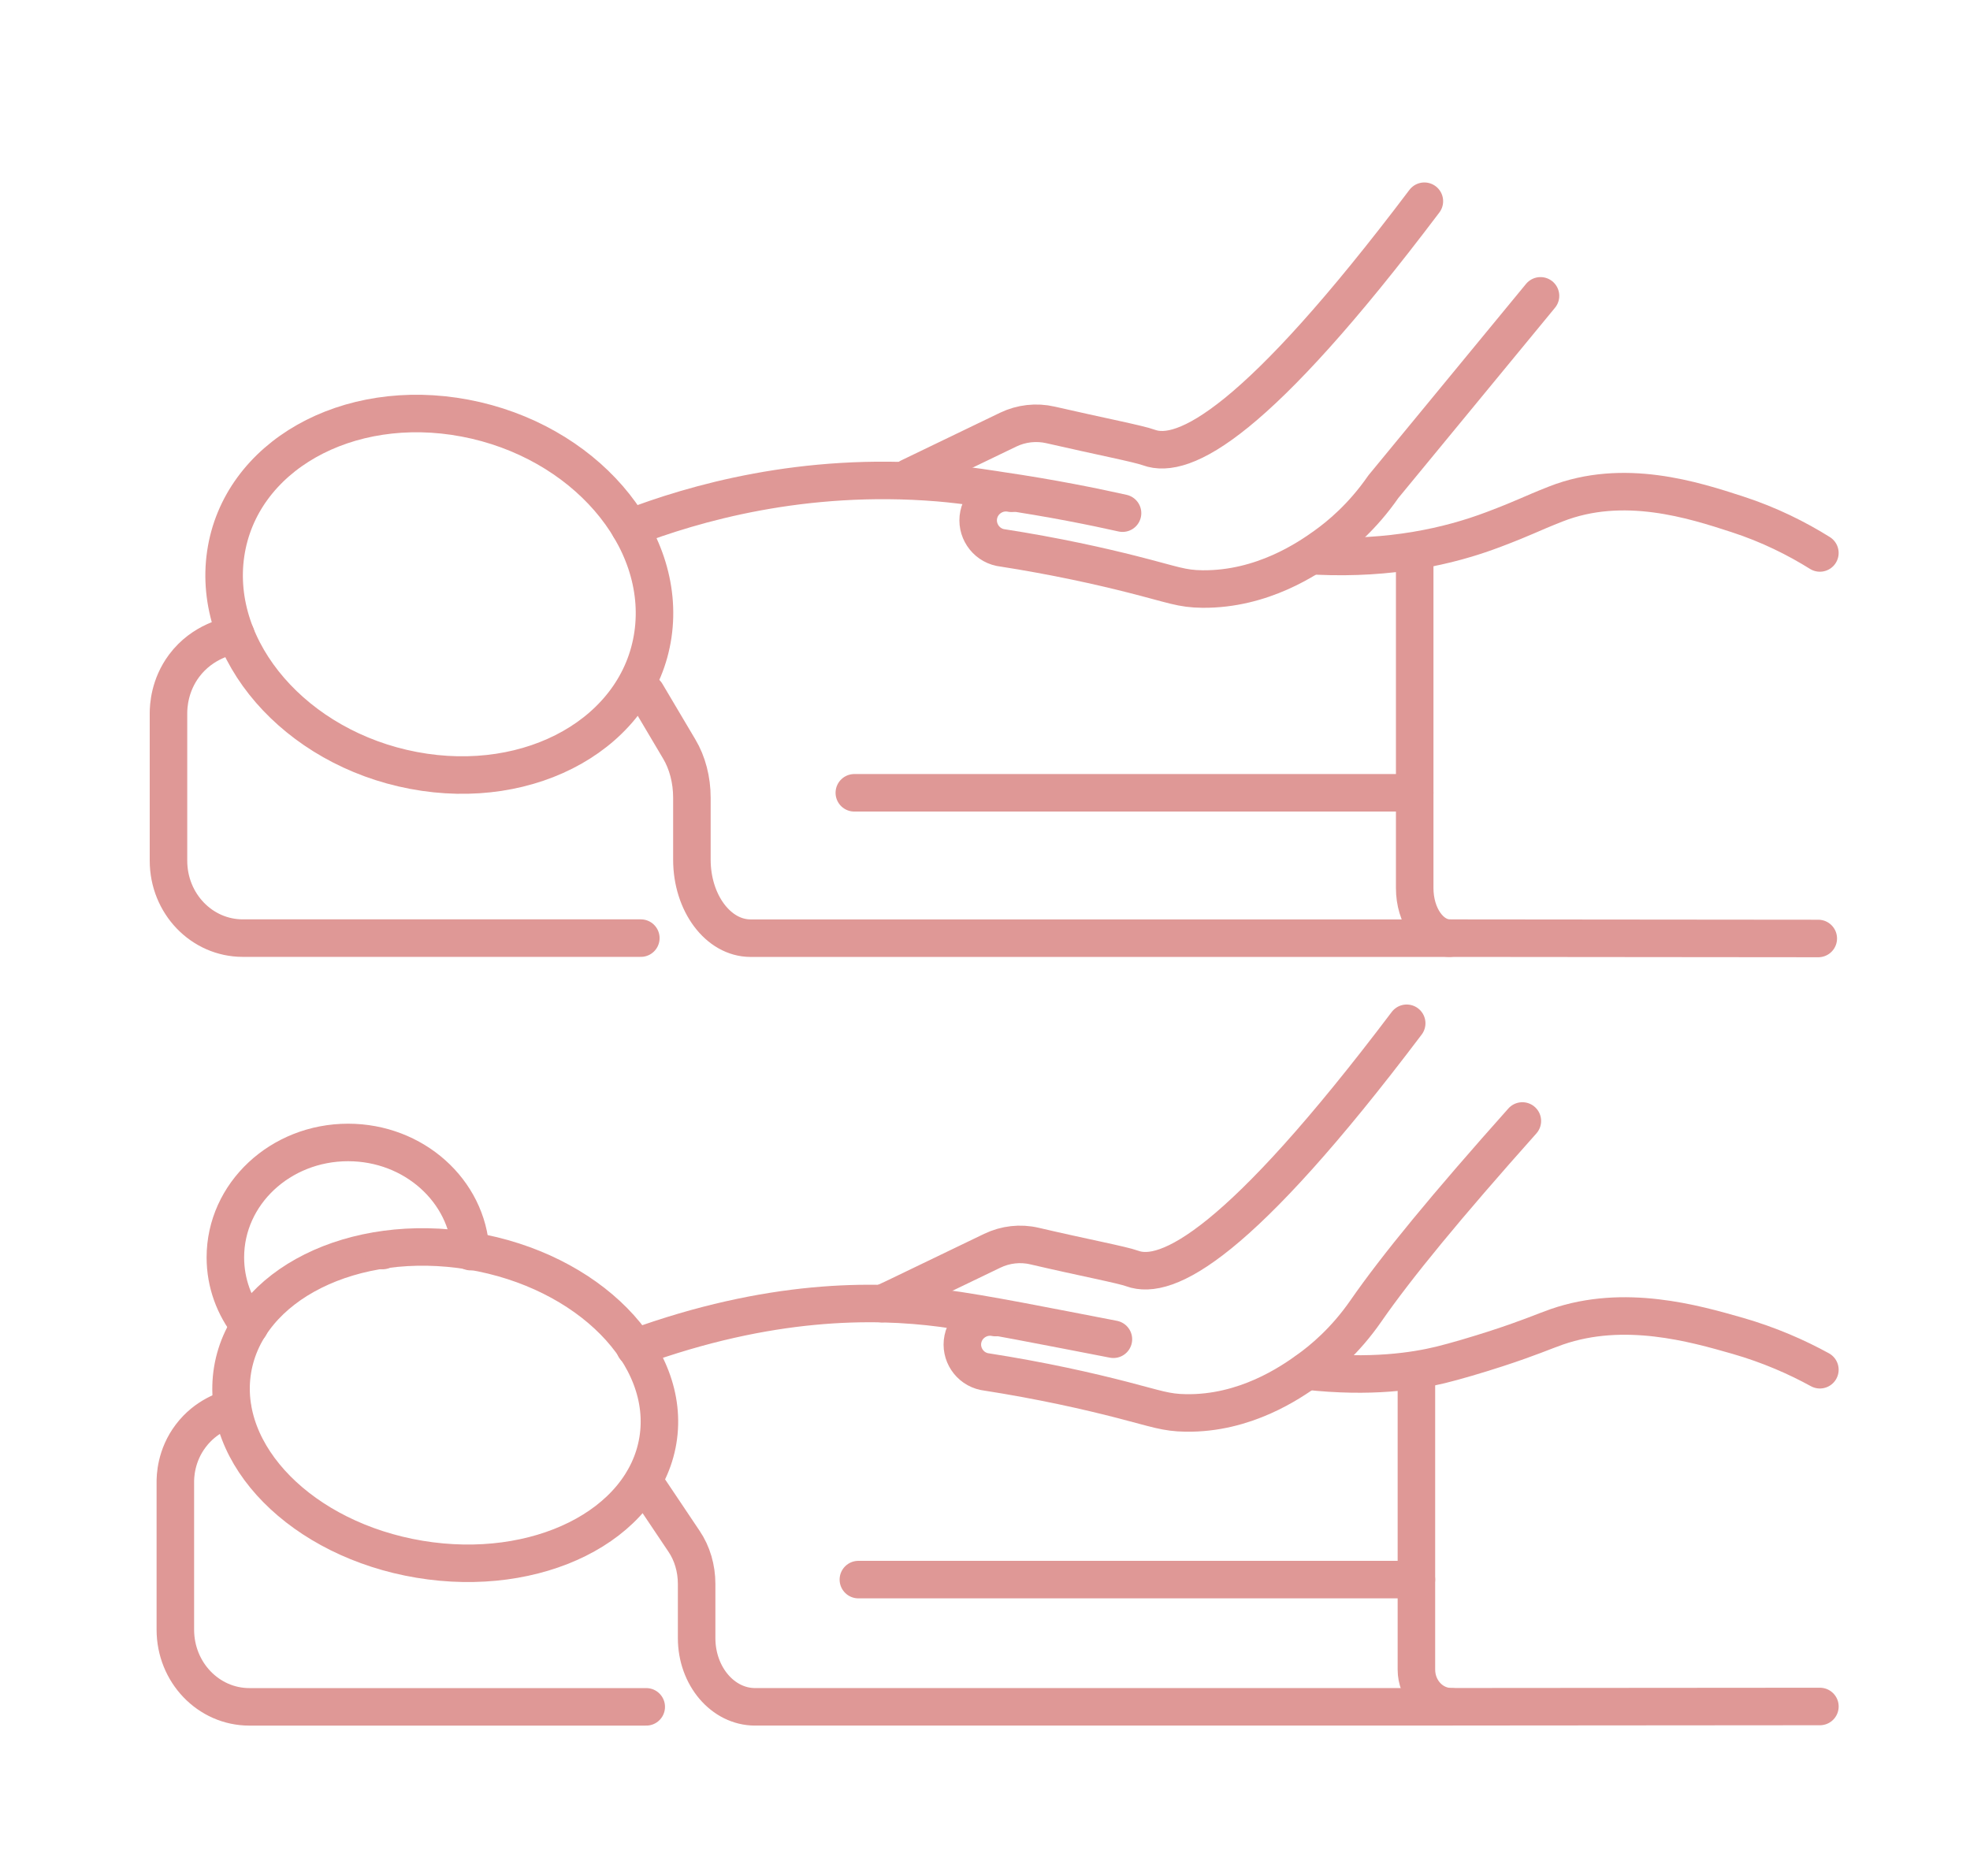 <?xml version="1.0" encoding="utf-8"?>
<!-- Generator: Adobe Illustrator 16.0.0, SVG Export Plug-In . SVG Version: 6.00 Build 0)  -->
<!DOCTYPE svg PUBLIC "-//W3C//DTD SVG 1.1//EN" "http://www.w3.org/Graphics/SVG/1.1/DTD/svg11.dtd">
<svg version="1.1" xmlns="http://www.w3.org/2000/svg" xmlns:xlink="http://www.w3.org/1999/xlink" x="0px" y="0px" width="105px"
	 height="100px" viewBox="0 0 105 100" enable-background="new 0 0 105 100" xml:space="preserve">
<g id="Calque_1">
	<g>
		<g>
			
				<ellipse transform="matrix(0.986 0.164 -0.164 0.986 12.629 -2.879)" fill="none" stroke="#DF9896" stroke-width="2" stroke-linecap="round" stroke-linejoin="round" stroke-miterlimit="10" cx="23.724" cy="74.939" rx="11.494" ry="8.333"/>
			<path fill="none" stroke="#DF9896" stroke-width="2" stroke-linecap="round" stroke-linejoin="round" stroke-miterlimit="10" d="
				M75.494,73.074v15.925c0,1.095,0.831,1.982,1.869,1.982L97,90.966"/>
			<path fill="none" stroke="#DF9896" stroke-width="2" stroke-linecap="round" stroke-linejoin="round" stroke-miterlimit="10" d="
				M77.364,90.984h-37.12c-1.72,0-3.114-1.641-3.114-3.663v-2.893c0-0.82-0.234-1.627-0.673-2.271
				c-0.72-1.073-1.44-2.147-2.16-3.221"/>
			
				<line fill="none" stroke="#DF9896" stroke-width="2" stroke-linecap="round" stroke-linejoin="round" stroke-miterlimit="10" x1="75.493" y1="84.202" x2="45.751" y2="84.202"/>
			<path fill="none" stroke="#DF9896" stroke-width="2" stroke-linecap="round" stroke-linejoin="round" stroke-miterlimit="10" d="
				M12.382,75.061c-0.323,0.084-1.399,0.405-2.208,1.469c-0.81,1.063-0.833,2.186-0.828,2.521v7.82c0,2.276,1.766,4.114,3.944,4.114
				h21.128c0.009,0,0.018,0,0.026,0"/>
			
				<line fill="none" stroke="#DF9896" stroke-width="2" stroke-linecap="round" stroke-linejoin="round" stroke-miterlimit="10" x1="20.393" y1="66.66" x2="20.393" y2="66.654"/>
			<path fill="none" stroke="#DF9896" stroke-width="2" stroke-linecap="round" stroke-linejoin="round" stroke-miterlimit="10" d="
				M13.304,70.688c-0.812-1.022-1.292-2.285-1.292-3.661c0-3.386,2.928-6.127,6.541-6.127c3.505,0,6.367,2.579,6.535,5.82"/>
			<path fill="none" stroke="#DF9896" stroke-width="2" stroke-linecap="round" stroke-linejoin="round" stroke-miterlimit="10" d="
				M96.999,73.015c-1.229-0.674-2.688-1.32-4.384-1.808c-2.315-0.662-6.036-1.727-9.635-0.48c-0.634,0.219-1.475,0.594-3.199,1.154
				c-1.027,0.334-2.235,0.691-3.015,0.88c-1.331,0.322-3.687,0.702-7.11,0.323"/>
			<path fill="none" stroke="#DF9896" stroke-width="2" stroke-linecap="round" stroke-linejoin="round" stroke-miterlimit="10" d="
				M33.842,71.84c7.18-2.614,12.699-2.583,16.356-2.106c2.265,0.295,5.594,0.972,9.146,1.656"/>
		</g>
		<g>
			<path fill="none" stroke="#DF9896" stroke-width="2" stroke-linecap="round" stroke-linejoin="round" stroke-miterlimit="10" d="
				M47.013,69.491l0.625-0.289c1.749-0.845,3.502-1.689,5.25-2.529c0.701-0.337,1.492-0.427,2.246-0.251
				c2.642,0.618,4.657,0.994,5.213,1.197c1.846,0.677,5.711-1.261,14.629-13.072"/>
			<path fill="none" stroke="#DF9896" stroke-width="2" stroke-linecap="round" stroke-linejoin="round" stroke-miterlimit="10" d="
				M53.058,70.234c-0.79-0.162-1.574,0.355-1.736,1.146s0.354,1.573,1.145,1.735c3.132,0.487,5.615,1.062,7.323,1.502
				c1.876,0.484,2.344,0.685,3.412,0.701c3.17,0.051,5.588-1.625,6.487-2.267c0.815-0.581,2.012-1.58,3.112-3.168
				c1.643-2.369,4.289-5.585,8.34-10.128"/>
		</g>
		<g>
			<path fill="none" stroke="#DF9896" stroke-width="2" stroke-linecap="round" stroke-linejoin="round" stroke-miterlimit="10" d="
				M34.801,33.835c-0.759,5.187-6.472,8.425-12.76,7.234c-6.289-1.19-10.771-6.36-10.012-11.546
				c0.759-5.187,6.472-8.425,12.76-7.234C31.078,23.48,35.56,28.649,34.801,33.835z"/>
			<path fill="none" stroke="#DF9896" stroke-width="2" stroke-linecap="round" stroke-linejoin="round" stroke-miterlimit="10" d="
				M96.913,50.027l-19.636-0.018c-1.036,0-1.874-1.192-1.874-2.663V29.552"/>
			<path fill="none" stroke="#DF9896" stroke-width="2" stroke-linecap="round" stroke-linejoin="round" stroke-miterlimit="10" d="
				M34.445,36.961l1.757,2.965c0.44,0.735,0.676,1.656,0.676,2.593v3.305c0,2.311,1.401,4.186,3.126,4.186h37.276"/>
			
				<line fill="none" stroke="#DF9896" stroke-width="2" stroke-linecap="round" stroke-linejoin="round" stroke-miterlimit="10" x1="75.401" y1="42.261" x2="45.535" y2="42.261"/>
			<path fill="none" stroke="#DF9896" stroke-width="2" stroke-linecap="round" stroke-linejoin="round" stroke-miterlimit="10" d="
				M12.571,33.841c-0.311,0.049-1.763,0.314-2.76,1.652c-0.78,1.048-0.831,2.15-0.831,2.533v7.852c0,2.287,1.771,4.129,3.96,4.129
				h21.216"/>
			<path fill="none" stroke="#DF9896" stroke-width="2" stroke-linecap="round" stroke-linejoin="round" stroke-miterlimit="10" d="
				M70.249,29.638c3.833,0.168,6.91-0.487,9.346-1.41c1.75-0.663,1.881-0.792,3.326-1.361c3.613-1.423,7.351-0.209,9.675,0.547
				c1.702,0.553,3.174,1.294,4.403,2.062"/>
			<path fill="none" stroke="#DF9896" stroke-width="2" stroke-linecap="round" stroke-linejoin="round" stroke-miterlimit="10" d="
				M33.578,28.14c3.391-1.303,9.209-2.997,16.424-2.411c1.446,0.117,3.308,0.422,3.308,0.422c2.77,0.406,5.017,0.867,6.521,1.203"/>
		</g>
		<g>
			<path fill="none" stroke="#DF9896" stroke-width="2" stroke-linecap="round" stroke-linejoin="round" stroke-miterlimit="10" d="
				M48.467,25.443c1.757-0.847,3.515-1.694,5.271-2.541c0.703-0.337,1.499-0.426,2.258-0.251c2.655,0.611,4.676,0.999,5.235,1.204
				c1.854,0.679,5.733-1.267,14.687-13.129"/>
			<path fill="none" stroke="#DF9896" stroke-width="2" stroke-linecap="round" stroke-linejoin="round" stroke-miterlimit="10" d="
				M53.908,26.295c-0.794-0.163-1.58,0.356-1.743,1.149s0.356,1.58,1.149,1.743c3.005,0.466,5.39,1.011,7.009,1.42
				c2.236,0.566,2.642,0.781,3.771,0.792c3.208,0.03,5.643-1.655,6.514-2.276c0.799-0.568,2.011-1.57,3.126-3.181
				c2.791-3.39,5.583-6.781,8.374-10.171"/>
		</g>
	</g>
</g>
<g id="Calque_2" display="none">
	<g display="inline">
		<g>
			
				<line fill="none" stroke="#DF9896" stroke-width="2" stroke-linecap="round" stroke-linejoin="round" stroke-miterlimit="10" x1="56.442" y1="50.009" x2="35.418" y2="50.009"/>
			<path fill="none" stroke="#DF9896" stroke-width="2" stroke-linecap="round" stroke-linejoin="round" stroke-miterlimit="10" d="
				M56.442,42.119H35.418c-1.883,0-3.402,1.707-3.402,3.814"/>
			<path fill="none" stroke="#DF9896" stroke-width="2" stroke-linecap="round" stroke-linejoin="round" stroke-miterlimit="10" d="
				M9.586,50.01c-0.443-2.874,0.438-5.605,2.286-6.964c1.082-0.796,2.229-0.924,2.915-0.926h13.828
				c0.369,0.034,1.195,0.167,1.977,0.835c1.26,1.078,1.403,2.692,1.424,2.979"/>
			
				<line fill="none" stroke="#DF9896" stroke-width="2" stroke-linecap="round" stroke-linejoin="round" stroke-miterlimit="10" x1="56.442" y1="60.687" x2="41.924" y2="60.687"/>
			
				<line fill="none" stroke="#DF9896" stroke-width="2" stroke-linecap="round" stroke-linejoin="round" stroke-miterlimit="10" x1="9.586" y1="50.009" x2="56.442" y2="50.009"/>
			
				<line fill="none" stroke="#DF9896" stroke-width="2" stroke-linecap="round" stroke-linejoin="round" stroke-miterlimit="10" x1="28.989" y1="68.063" x2="56.442" y2="52.405"/>
			
				<polyline fill="none" stroke="#DF9896" stroke-width="2" stroke-linecap="round" stroke-linejoin="round" stroke-miterlimit="10" points="
				28.992,50.007 28.992,78.402 24.396,78.402 24.396,50.007 			"/>
		</g>
		<path fill="none" stroke="#DF9896" stroke-width="2" stroke-linecap="round" stroke-linejoin="round" stroke-miterlimit="10" d="
			M22.066,31.367c8.272,0.034,16.543,0.069,24.814,0.103c1.696,0.029,3.101-1.169,3.152-2.618c0.054-1.512-1.381-2.821-3.152-2.792
			c-8.271,0-16.543,0-24.814,0c-4.047-0.126-7.191,2.911-6.907,6.074c0.257,2.861,3.269,5.142,6.907,5.142
			c25.108,0.006,25.108,0.006,25.108,0.006"/>
		<g>
			
				<line fill="none" stroke="#DF9896" stroke-width="2" stroke-linecap="round" stroke-linejoin="round" stroke-miterlimit="10" x1="63.211" y1="77.505" x2="63.211" y2="95.262"/>
			
				<line fill="none" stroke="#DF9896" stroke-width="2" stroke-linecap="round" stroke-linejoin="round" stroke-miterlimit="10" x1="92.649" y1="77.971" x2="92.649" y2="95.262"/>
			<path fill="none" stroke="#DF9896" stroke-width="2" stroke-linecap="round" stroke-linejoin="round" stroke-miterlimit="10" d="
				M71.455,40.046l4.996,17.418c0.438,1.529,2.609,1.517,3.03-0.017l4.784-17.401"/>
			<g>
				
					<path fill="none" stroke="#DF9896" stroke-width="2" stroke-linecap="round" stroke-linejoin="round" stroke-miterlimit="10" d="
					M86.406,21.767v0.009l0.037,6.195c0.024,4.133-3.306,7.503-7.439,7.527l-1.152,0.007c-4.133,0.024-7.503-3.306-7.527-7.439
					c-0.012-2.12-0.024-4.24-0.037-6.36c-0.019-3.142,1.901-5.841,4.637-6.967"/>
				
					<path fill="none" stroke="#DF9896" stroke-width="2" stroke-linecap="round" stroke-linejoin="round" stroke-miterlimit="10" d="
					M85.688,31.28c1.446-0.643,4.221-2.149,5.863-5.211c2.868-5.348,0.671-12.438-3.756-16.251
					c-5.646-4.864-14.932-4.409-20.001,1.025c-3.559,3.814-5.121,10.168-2.463,15.279c1.729,3.325,4.631,4.946,5.956,5.578"/>
				
					<path fill="none" stroke="#DF9896" stroke-width="2" stroke-linecap="round" stroke-linejoin="round" stroke-miterlimit="10" d="
					M74.349,13.166c0.855,2.894,2.178,4.13,3.275,4.715c1.865,0.993,3.467,0.377,5.931,1.567c1.397,0.675,2.318,1.65,2.852,2.319"/>
			</g>
			
				<line fill="none" stroke="#DF9896" stroke-width="2" stroke-linecap="round" stroke-linejoin="round" stroke-miterlimit="10" x1="96.501" y1="55.332" x2="88.434" y2="55.332"/>
			<path fill="none" stroke="#DF9896" stroke-width="2" stroke-linecap="round" stroke-linejoin="round" stroke-miterlimit="10" d="
				M68.261,52.39c0,4.835,0,9.676,0,14.511v-0.001l-0.001-0.001c0.001,0.002,12.679,8.645,12.679,8.645
				c1.821,1.245,2.296,3.768,1.054,5.59c-1.243,1.823-3.766,2.302-5.59,1.06l-14.487-9.875c-1.149-0.787-1.765-2.065-1.754-3.365"/>
			
				<line fill="none" stroke="#DF9896" stroke-width="2" stroke-linecap="round" stroke-linejoin="round" stroke-miterlimit="10" x1="68.224" y1="55.332" x2="60.151" y2="55.332"/>
			<path fill="none" stroke="#DF9896" stroke-width="2" stroke-linecap="round" stroke-linejoin="round" stroke-miterlimit="10" d="
				M69.07,80.979c-1.288,1.373-1.473,3.531-0.336,5.11c1.289,1.791,3.823,2.204,5.615,0.916l14.229-10.228
				c2.088-1.518,4.176-3.035,6.264-4.553c0.271-0.196,0.607-0.489,0.909-0.912c0.668-0.934,0.748-1.912,0.756-2.349
				c0-8.294,0-16.588,0.001-24.881c-0.003-0.28-0.042-1.7-1.19-2.848c-1.097-1.095-2.436-1.174-2.733-1.185l-28.393-0.001
				c-2.215,0-4.039,1.819-4.039,4.034v24.945"/>
			<path fill="none" stroke="#DF9896" stroke-width="2" stroke-linecap="round" stroke-linejoin="round" stroke-miterlimit="10" d="
				M88.434,52.322c0,4.836,0,9.678,0,14.514l-10.132,6.911"/>
		</g>
	</g>
</g>
</svg>
